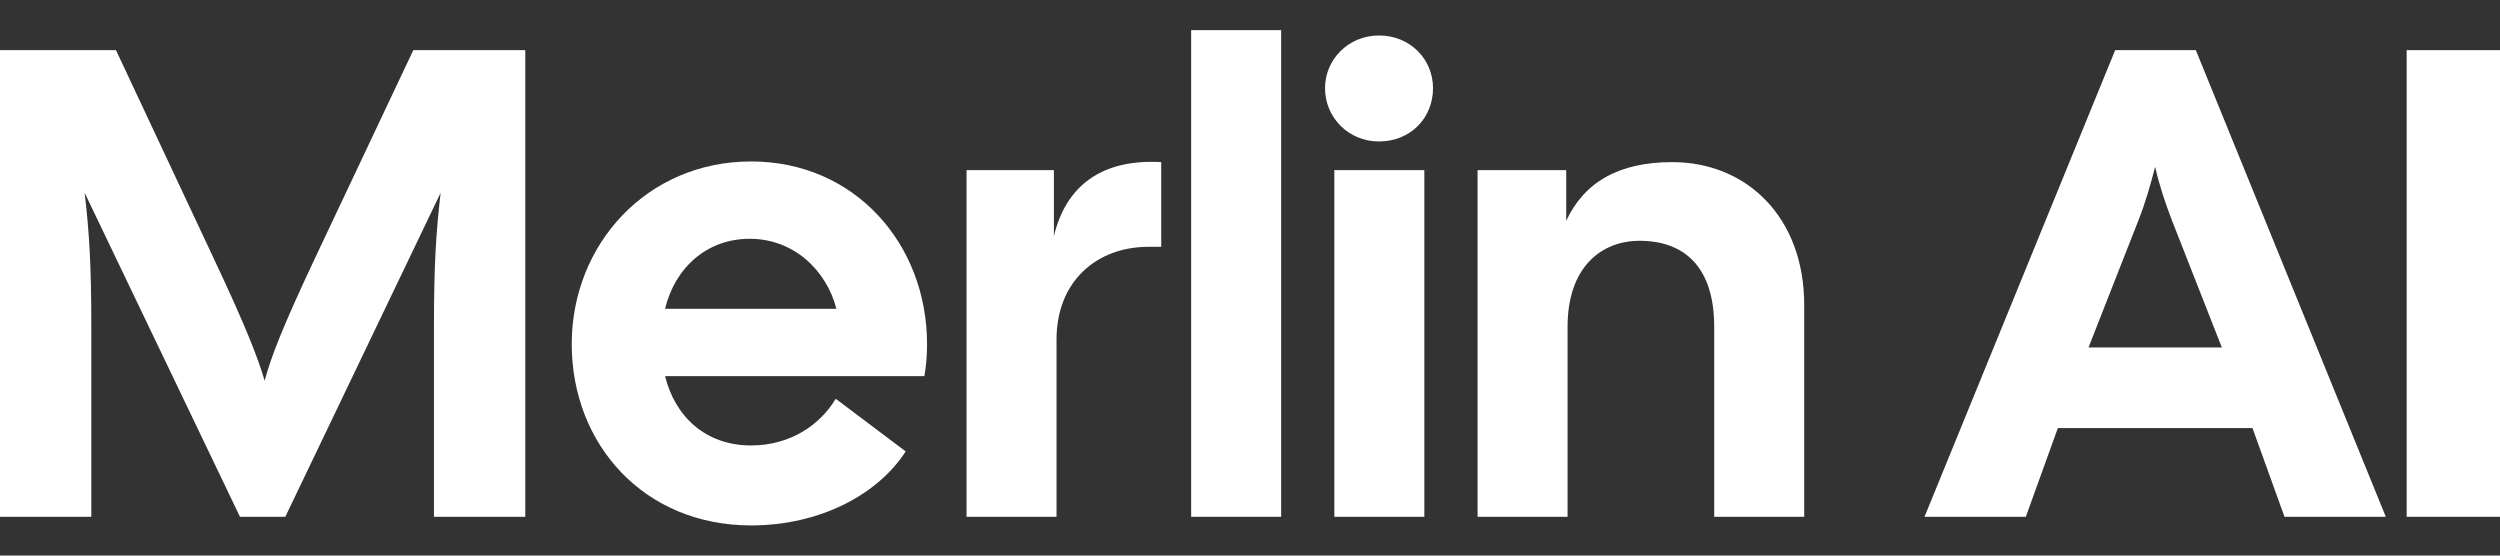 <svg width="72" height="16" viewBox="0 0 72 16" fill="none" xmlns="http://www.w3.org/2000/svg">
<rect x="0" y="0" width="72" height="16" fill="#333333" stroke="none"/>
<path d="M0 14.883V1.444H3.34L6.124 7.376C7.103 9.45 7.43 10.314 7.622 10.966C7.794 10.314 8.121 9.45 9.1 7.376L11.903 1.444H15.128V14.883H12.498V9.45C12.498 7.626 12.556 6.724 12.69 5.553L8.217 14.883H6.911L2.438 5.553C2.573 6.724 2.63 7.626 2.63 9.45V14.883H0Z" fill="#FFF"/>
<path d="M21.631 15.132C18.54 15.132 16.466 12.79 16.466 9.911C16.466 7.031 18.636 4.65 21.631 4.65C24.625 4.65 26.699 7.031 26.699 9.911C26.699 10.198 26.68 10.506 26.622 10.832H19.154C19.442 12.003 20.325 12.829 21.631 12.829C22.744 12.829 23.608 12.253 24.069 11.485L26.084 13.001C25.278 14.249 23.608 15.132 21.631 15.132ZM19.154 8.893H24.088C23.8 7.78 22.859 6.877 21.592 6.877C20.363 6.877 19.442 7.703 19.154 8.893Z" fill="#FFF"/>
<path d="M27.837 14.883V4.9H30.352V6.8C30.697 5.361 31.715 4.573 33.443 4.669V7.108H33.078C31.58 7.108 30.428 8.106 30.428 9.776V14.883H27.837Z" fill="#FFF"/>
<path d="M34.305 14.883V0.868H36.897V14.883H34.305Z" fill="#FFF"/>
<path d="M38.429 14.883V4.9H41.021V14.883H38.429ZM38.161 2.538C38.161 1.713 38.833 1.022 39.716 1.022C40.618 1.022 41.271 1.713 41.271 2.538C41.271 3.402 40.618 4.074 39.716 4.074C38.833 4.074 38.161 3.383 38.161 2.538Z" fill="#FFF"/>
<path d="M42.554 14.883V4.9H45.107V6.359C45.626 5.245 46.624 4.669 48.16 4.669C50.31 4.669 51.961 6.263 51.961 8.778V14.883H49.369V9.411C49.369 7.684 48.505 6.935 47.219 6.935C46.125 6.935 45.146 7.684 45.146 9.411V14.883H42.554Z" fill="#FFF"/>
<path d="M55.426 14.883L60.917 1.444H63.24L68.711 14.883H65.793L64.872 12.329H59.266L58.344 14.883H55.426ZM60.149 10.007H63.989L62.549 6.34C62.357 5.84 62.184 5.322 62.069 4.804C61.934 5.322 61.781 5.86 61.589 6.34L60.149 10.007Z" fill="#FFF"/>
<path d="M69.312 14.883V1.444H72V14.883H69.312Z" fill="#FFF"/>
</svg>
